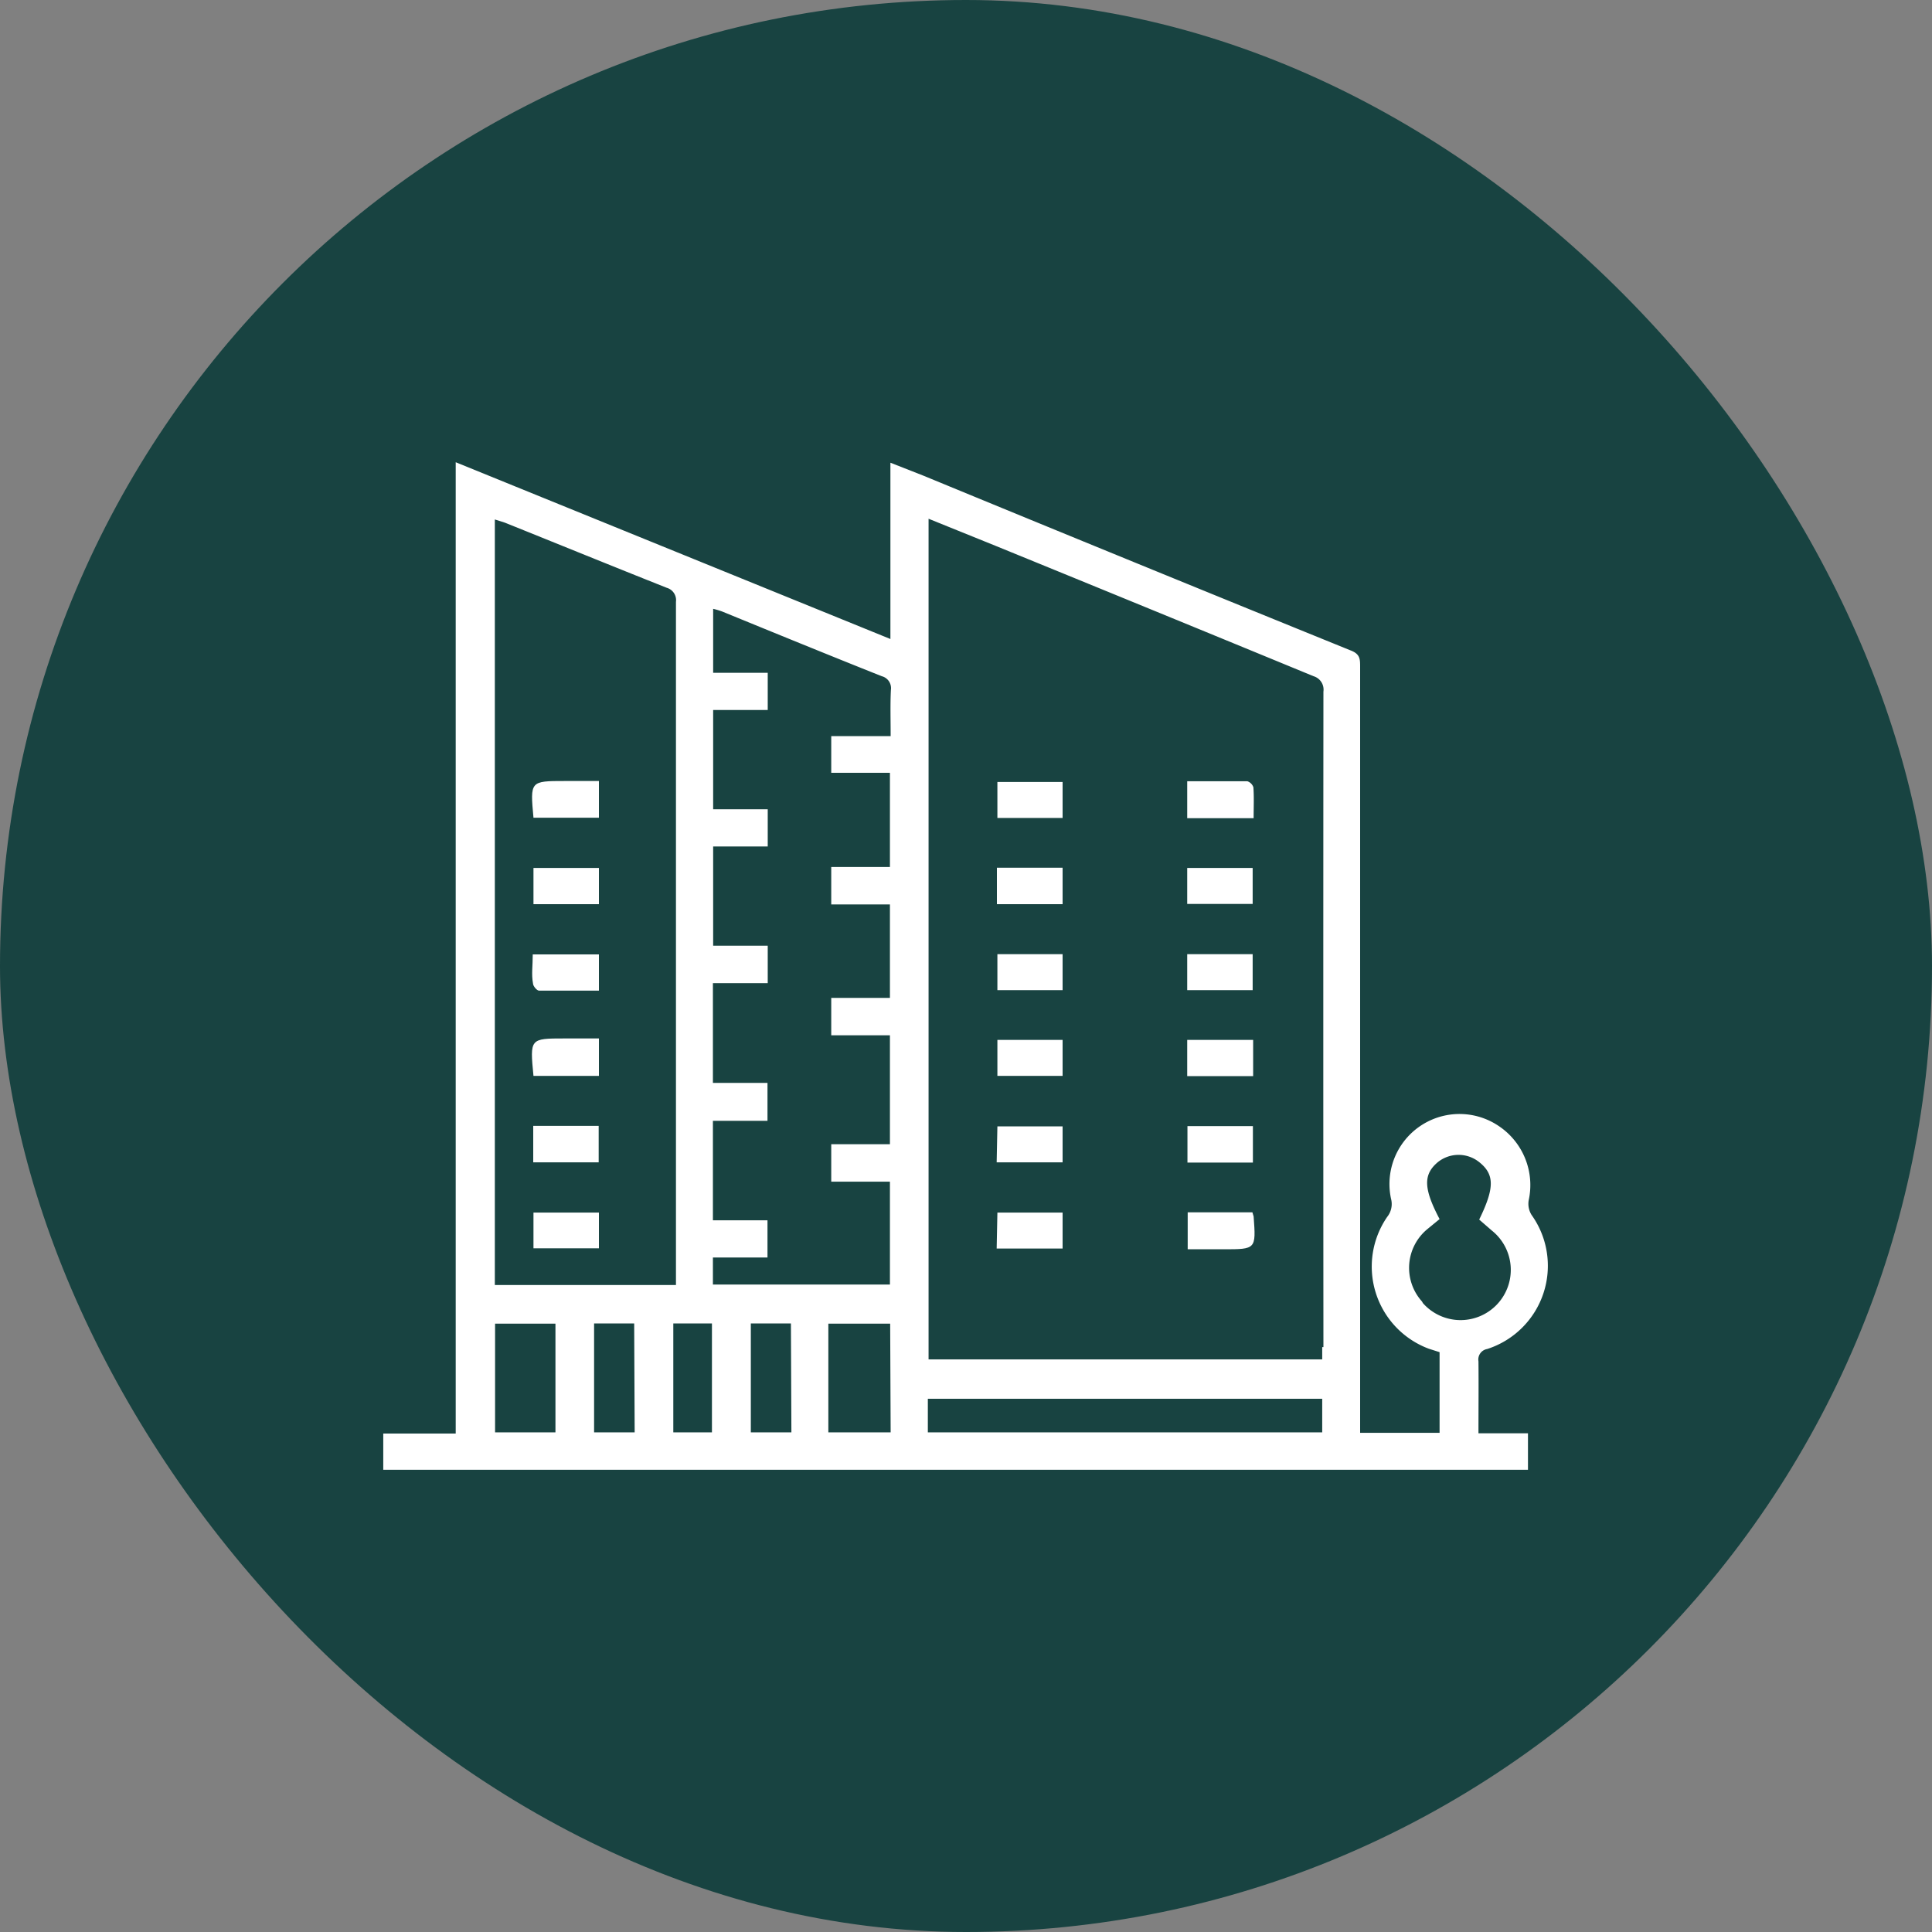 <svg xmlns="http://www.w3.org/2000/svg" id="Layer_1" data-name="Layer 1" viewBox="0 0 80 80"><rect x="0" y="0" width="80" height="80" fill="#808080" stroke="none"/><defs><style>.cls-1{fill:#184341;}.cls-2{fill:#fff;}</style></defs><rect class="cls-1" width="80" height="80" rx="40"></rect><path class="cls-2" d="M61.22,56.37a.44.44,0,0,1,.36-.51,3.62,3.62,0,0,0,1.84-5.55.87.87,0,0,1-.12-.61,2.94,2.94,0,0,0-1.22-3.06,2.9,2.9,0,0,0-4.48,3,.85.85,0,0,1-.16.75,3.63,3.63,0,0,0,1.73,5.46l.44.14v3.34H56.32V27.62c0-.33,0-.54-.4-.69q-8.87-3.6-17.7-7.24l-1.35-.53v7.3l-18-7.32V59.36h-3v1.5h47.4V59.35H61.22C61.22,58.31,61.23,57.34,61.22,56.37ZM20.49,21.51l.41.13c2.24.9,4.47,1.81,6.71,2.7a.53.53,0,0,1,.38.58q0,13.95,0,27.91c0,.11,0,.22,0,.38H20.49ZM23,59.31H20.5v-4.5H23Zm3.28,0H24.6V54.8h1.66Zm3.2,0h-1.6V54.8h1.6Zm3.29,0H31.09V54.8h1.66Zm4.11,0H34.3v-4.5h2.56Zm0-28.83H34.42V32h2.43V35.9H34.42v1.55h2.43v3.87H34.42v1.55h2.43v4.51H34.42v1.55h2.43v4.26H29.52V52.07h2.26V50.53H29.52V46.41h2.26V44.84H29.52V40.71h2.27V39.16H29.53V35.05h2.26V33.51H29.53V29.4h2.26V27.86H29.53V25.21a3.25,3.25,0,0,1,.37.11c2.2.9,4.4,1.8,6.61,2.68a.51.51,0,0,1,.38.57C36.86,29.18,36.88,29.79,36.88,30.49ZM54.75,59.31H38.42V57.92H54.75Zm0-3.53v.51H38.45V21.48l2.77,1.12Q47.81,25.29,54.39,28a.58.58,0,0,1,.41.64Q54.79,42.19,54.8,55.78Zm4.13-1.89a2.08,2.08,0,0,1,.23-3l.5-.41c-.67-1.27-.68-1.85-.07-2.36a1.37,1.37,0,0,1,1.71,0c.64.51.64,1.07,0,2.38l.53.46a2.08,2.08,0,1,1-2.86,3Z"></path><path class="cls-2" d="M51.87,35.94H49.16v1.49h2.71Z"></path><path class="cls-2" d="M51.88,46.63H49.17v1.51h2.71Z"></path><path class="cls-2" d="M51.9,32.6a.39.39,0,0,0-.25-.25H49.16v1.53h2.75C51.91,33.43,51.93,33,51.9,32.6Z"></path><path class="cls-2" d="M51.87,39.51H49.16V41h2.71Z"></path><path class="cls-2" d="M51.89,43.06H49.16v1.5h2.73Z"></path><path class="cls-2" d="M51.86,50.2H49.18v1.53h1.48c1.35,0,1.35,0,1.25-1.36C51.9,50.33,51.88,50.28,51.86,50.2Z"></path><path class="cls-2" d="M44,32.38h-2.7v1.49H44Z"></path><path class="cls-2" d="M44,37.44V35.93H41.28v1.51Z"></path><path class="cls-2" d="M44,39.51h-2.7V41H44Z"></path><path class="cls-2" d="M44,43.06h-2.7v1.49H44Z"></path><path class="cls-2" d="M41.27,48.13H44V46.64h-2.7Z"></path><path class="cls-2" d="M41.27,51.7H44V50.21h-2.7Z"></path><path class="cls-2" d="M24.8,33.86V32.34H23.39c-1.44,0-1.44,0-1.3,1.52Z"></path><path class="cls-2" d="M22.09,37.44H24.8v-1.5H22.09Z"></path><path class="cls-2" d="M22.07,40.72c0,.11.16.3.25.3.81,0,1.63,0,2.48,0V39.52H22.06C22.06,40,22,40.34,22.07,40.72Z"></path><path class="cls-2" d="M22.09,44.55H24.8V43H23.38C21.94,43,21.94,43,22.09,44.55Z"></path><path class="cls-2" d="M24.79,46.62H22.08v1.51h2.71Z"></path><path class="cls-2" d="M22.09,51.69H24.8V50.21H22.09Z"></path></svg>